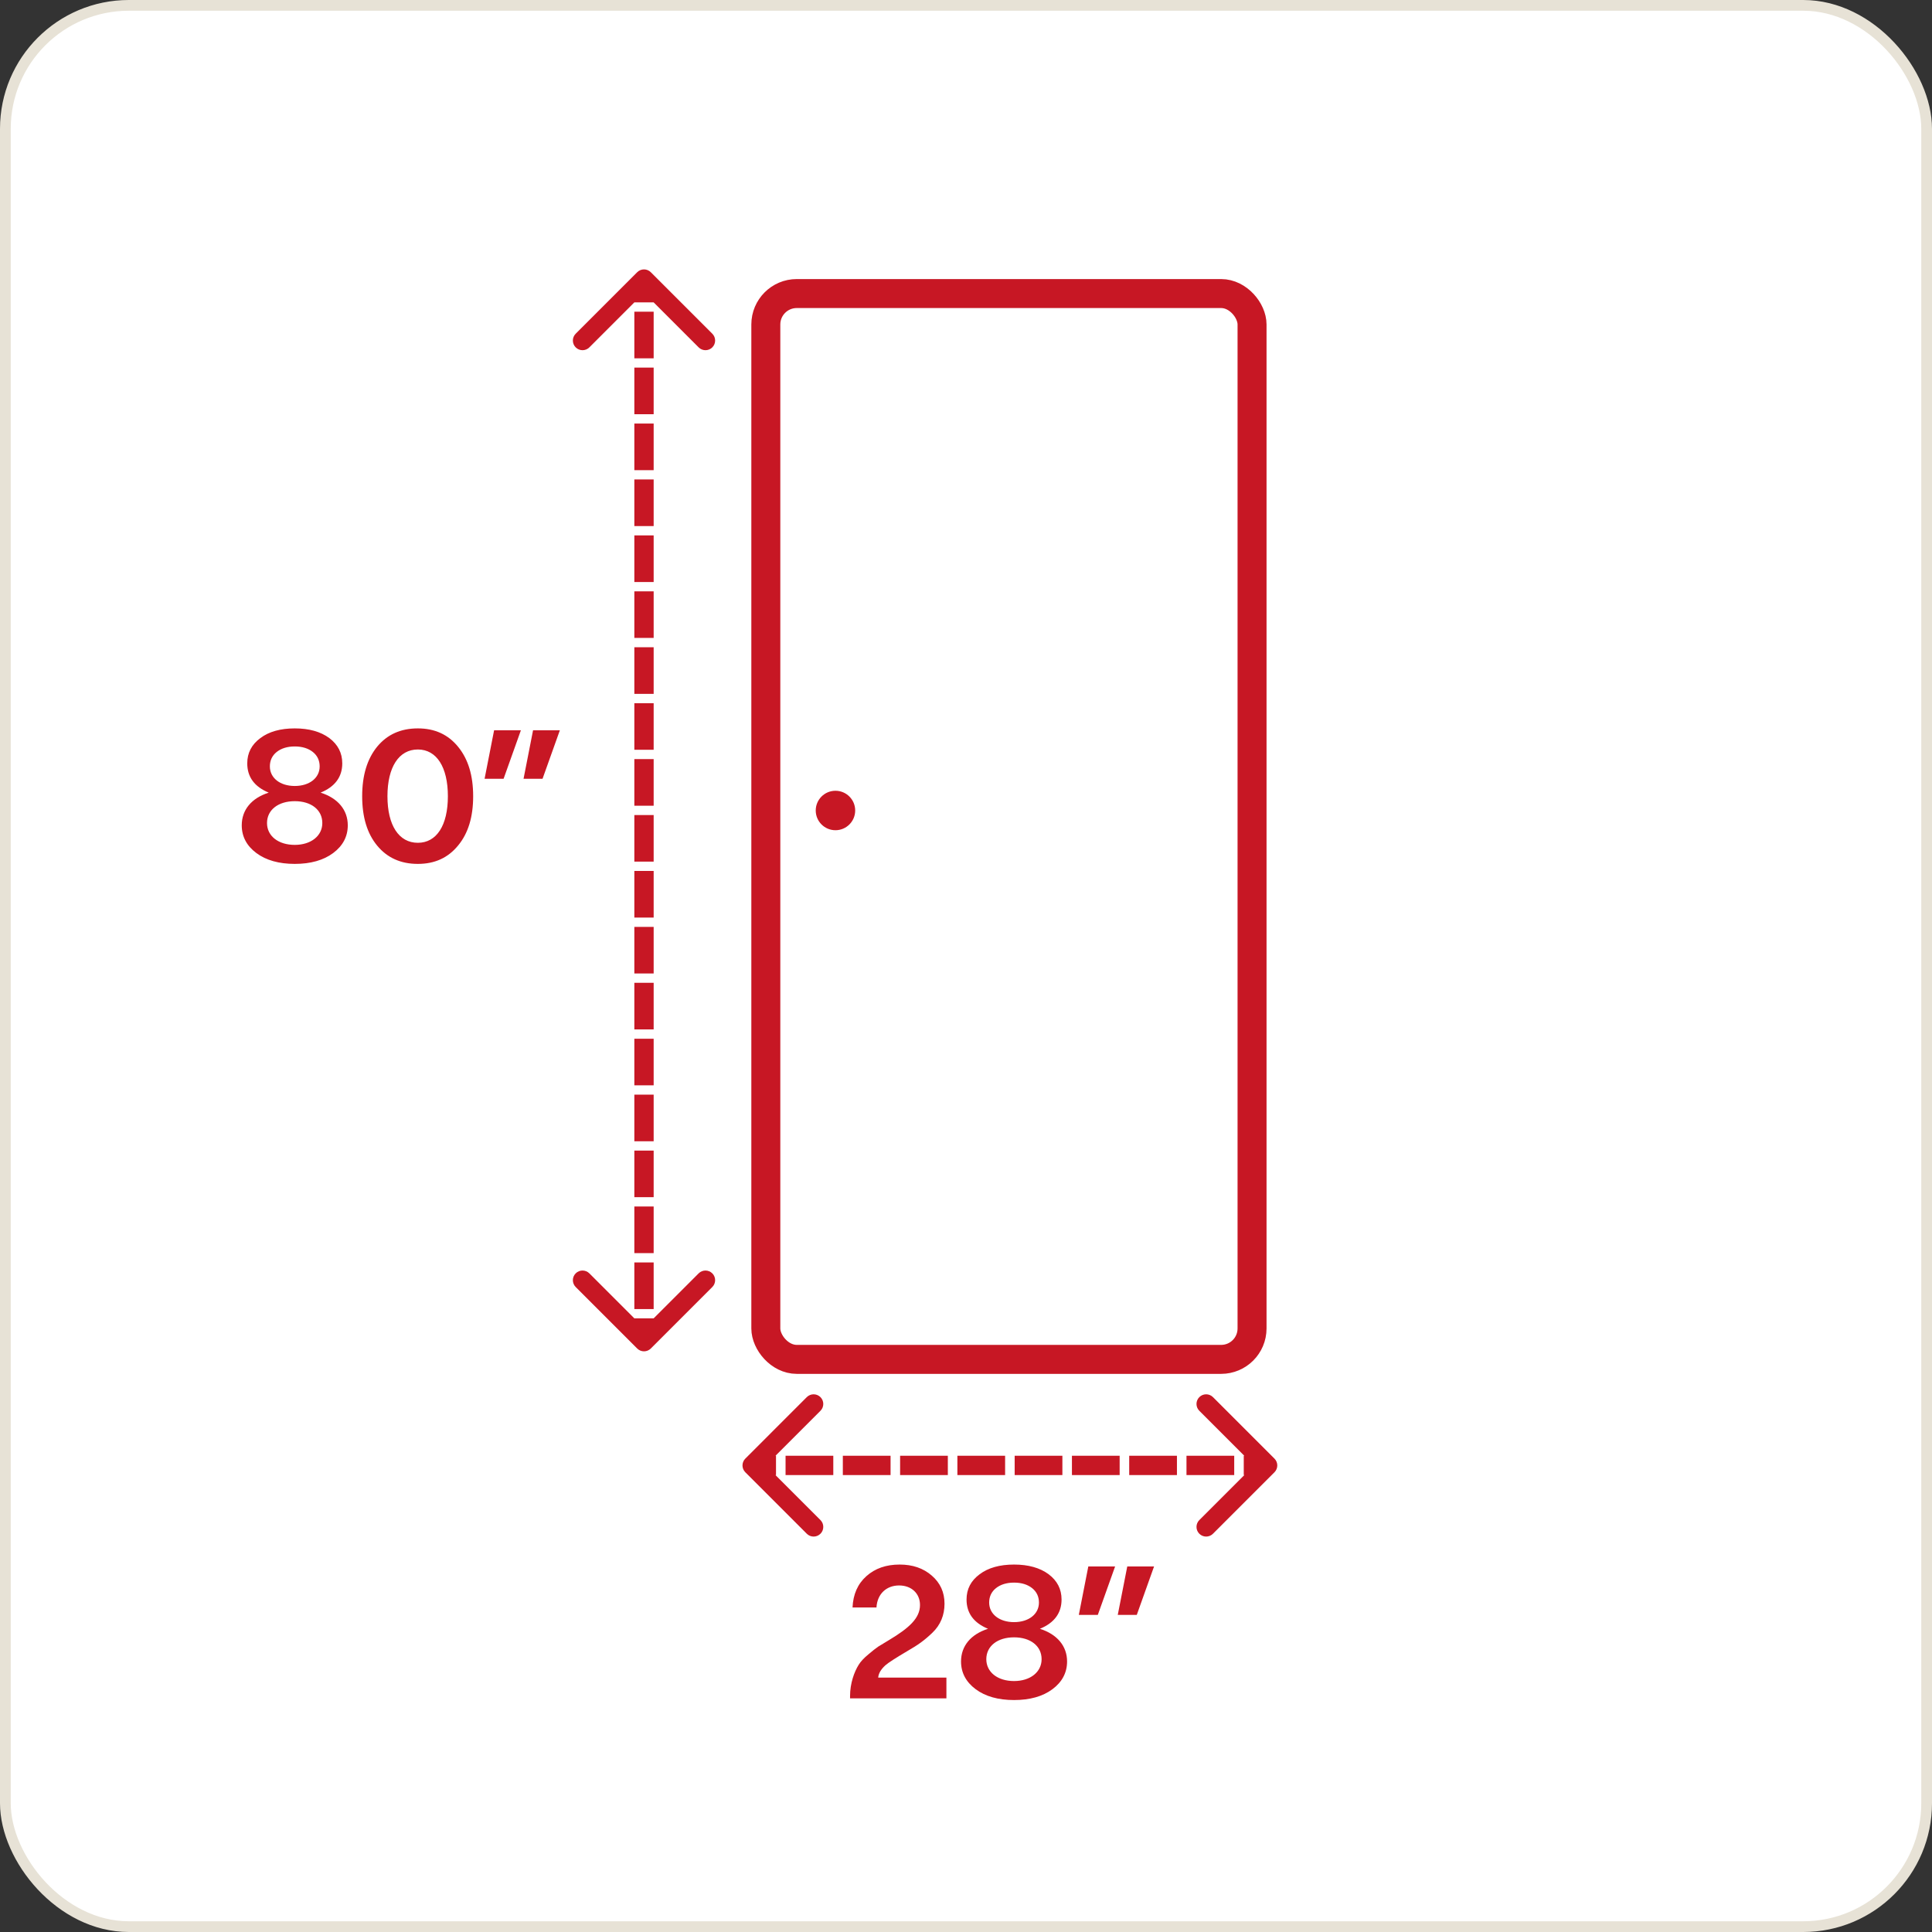 <svg xmlns="http://www.w3.org/2000/svg" fill="none" viewBox="0 0 180 180" height="180" width="180">
<rect x="0" y="0" width="180" height="180" fill="#333333" stroke="none"/>
<rect fill="white" rx="11.5" height="179" width="179" y="0.5" x="0.5"></rect>
<rect stroke="#E7E2D6" rx="11.5" height="179" width="179" y="0.5" x="0.5"></rect>
<rect fill="white" transform="translate(9 9)" height="162" width="162"></rect>
<rect stroke-width="2.7" stroke="#C71724" fill="white" rx="2.88" height="99.3" width="45.3" y="27.35" x="71.35"></rect>
<mask fill="white" id="path-3-inside-1_10661_8370">
<rect rx="1.575" height="41.132" width="10.57" y="33" x="83.334"></rect>
</mask>
<rect mask="url(#path-3-inside-1_10661_8370)" stroke-width="5.4" stroke="black" rx="1.575" height="41.132" width="10.57" y="33" x="83.334"></rect>
<mask fill="white" id="path-4-inside-2_10661_8370">
<rect rx="1.575" height="41.132" width="10.57" y="33" x="97.58"></rect>
</mask>
<rect mask="url(#path-4-inside-2_10661_8370)" stroke-width="5.4" stroke="black" rx="1.575" height="41.132" width="10.57" y="33" x="97.58"></rect>
<mask fill="white" id="path-5-inside-3_10661_8370">
<rect rx="1.575" height="41.132" width="10.57" y="79.417" x="83.334"></rect>
</mask>
<rect mask="url(#path-5-inside-3_10661_8370)" stroke-width="5.4" stroke="black" rx="1.575" height="41.132" width="10.57" y="79.417" x="83.334"></rect>
<mask fill="white" id="path-6-inside-4_10661_8370">
<rect rx="1.575" height="41.132" width="10.57" y="79.417" x="97.58"></rect>
</mask>
<rect mask="url(#path-6-inside-4_10661_8370)" stroke-width="5.4" stroke="black" rx="1.575" height="41.132" width="10.57" y="79.417" x="97.58"></rect>
<circle fill="#C71724" r="1.838" cy="75.512" cx="77.838"></circle>
<path fill="#C71724" d="M60.636 25.364C60.285 25.012 59.715 25.012 59.364 25.364L53.636 31.091C53.285 31.443 53.285 32.013 53.636 32.364C53.987 32.715 54.557 32.715 54.909 32.364L60 27.273L65.091 32.364C65.443 32.715 66.013 32.715 66.364 32.364C66.715 32.013 66.715 31.443 66.364 31.091L60.636 25.364ZM59.364 125.636C59.715 125.988 60.285 125.988 60.636 125.636L66.364 119.909C66.715 119.557 66.715 118.988 66.364 118.636C66.013 118.285 65.443 118.285 65.091 118.636L60 123.727L54.909 118.636C54.557 118.285 53.987 118.285 53.636 118.636C53.285 118.988 53.285 119.557 53.636 119.909L59.364 125.636ZM60 26L59.1 26L59.1 28.171L60 28.171L60.9 28.171L60.9 26L60 26ZM60 29.04L59.1 29.04L59.1 33.382L60 33.382L60.9 33.382L60.9 29.04L60 29.04ZM60 34.25L59.1 34.25L59.1 38.592L60 38.592L60.9 38.592L60.9 34.25L60 34.25ZM60 39.461L59.1 39.461L59.1 43.803L60 43.803L60.9 43.803L60.9 39.461L60 39.461ZM60 44.671L59.1 44.671L59.1 49.013L60 49.013L60.9 49.013L60.9 44.671L60 44.671ZM60 49.882L59.1 49.882L59.1 54.224L60 54.224L60.9 54.224L60.9 49.882L60 49.882ZM60 55.092L59.1 55.092L59.1 59.434L60 59.434L60.9 59.434L60.9 55.092L60 55.092ZM60 60.303L59.1 60.303L59.1 64.645L60 64.645L60.9 64.645L60.9 60.303L60 60.303ZM60 65.513L59.1 65.513L59.1 69.855L60 69.855L60.9 69.855L60.9 65.513L60 65.513ZM60 70.724L59.1 70.724L59.1 75.066L60 75.066L60.9 75.066L60.9 70.724L60 70.724ZM60 75.934L59.1 75.934L59.1 80.276L60 80.276L60.9 80.276L60.9 75.934L60 75.934ZM60 81.145L59.1 81.145L59.1 85.487L60 85.487L60.9 85.487L60.9 81.145L60 81.145ZM60 86.355L59.1 86.355L59.1 90.697L60 90.697L60.9 90.697L60.9 86.355L60 86.355ZM60 91.566L59.1 91.566L59.1 95.908L60 95.908L60.9 95.908L60.9 91.566L60 91.566ZM60 96.776L59.1 96.776L59.1 101.118L60 101.118L60.9 101.118L60.9 96.776L60 96.776ZM60 101.987L59.1 101.987L59.1 106.329L60 106.329L60.9 106.329L60.9 101.987L60 101.987ZM60 107.197L59.1 107.197L59.1 111.539L60 111.539L60.9 111.539L60.9 107.197L60 107.197ZM60 112.408L59.1 112.408L59.1 116.75L60 116.75L60.9 116.75L60.9 112.408L60 112.408ZM60 117.618L59.1 117.618L59.1 121.961L60 121.961L60.9 121.961L60.9 117.618L60 117.618ZM60 122.829L59.1 122.829L59.1 125L60 125L60.9 125L60.9 122.829L60 122.829Z"></path>
<path fill="#C71724" d="M118.738 137.168C119.089 136.816 119.089 136.246 118.738 135.895L113.01 130.167C112.659 129.816 112.089 129.816 111.738 130.167C111.386 130.519 111.386 131.089 111.738 131.44L116.829 136.531L111.738 141.622C111.386 141.974 111.386 142.544 111.738 142.895C112.089 143.247 112.659 143.247 113.01 142.895L118.738 137.168ZM69.44 135.895C69.088 136.246 69.088 136.816 69.44 137.168L75.167 142.895C75.519 143.247 76.088 143.247 76.44 142.895C76.791 142.544 76.791 141.974 76.44 141.622L71.349 136.531L76.44 131.44C76.791 131.089 76.791 130.519 76.44 130.167C76.088 129.816 75.519 129.816 75.167 130.167L69.44 135.895ZM118.102 136.531V135.631H115.878V136.531V137.431H118.102V136.531ZM114.989 136.531V135.631H110.542V136.531V137.431H114.989V136.531ZM109.653 136.531V135.631H105.206V136.531V137.431H109.653V136.531ZM104.316 136.531V135.631H99.87V136.531V137.431H104.316V136.531ZM98.98 136.531V135.631H94.534V136.531V137.431H98.98V136.531ZM93.644 136.531V135.631H89.197V136.531V137.431H93.644V136.531ZM88.308 136.531V135.631H83.861V136.531V137.431H88.308V136.531ZM82.972 136.531V135.631H78.525V136.531V137.431H82.972V136.531ZM77.636 136.531V135.631H73.189V136.531V137.431H77.636V136.531ZM72.299 136.531V135.631H70.076V136.531V137.431H72.299V136.531Z"></path>
<path fill="#C71724" d="M29.87 73.847C31.481 74.361 32.402 75.458 32.402 76.892C32.402 77.937 31.942 78.805 31.039 79.477C30.136 80.15 28.932 80.487 27.462 80.487C25.993 80.487 24.789 80.15 23.886 79.477C22.983 78.805 22.523 77.937 22.523 76.892C22.523 75.458 23.425 74.361 25.037 73.847C23.709 73.298 23.036 72.395 23.036 71.121C23.036 70.147 23.443 69.368 24.258 68.766C25.054 68.164 26.134 67.863 27.462 67.863C28.79 67.863 29.87 68.164 30.684 68.766C31.481 69.368 31.888 70.147 31.888 71.121C31.888 72.378 31.216 73.298 29.87 73.847ZM29.144 70.058C28.719 69.722 28.153 69.545 27.462 69.545C26.772 69.545 26.205 69.722 25.78 70.058C25.355 70.395 25.143 70.855 25.143 71.404C25.143 72.484 26.099 73.228 27.462 73.228C28.826 73.228 29.782 72.484 29.782 71.404C29.782 70.855 29.569 70.395 29.144 70.058ZM27.462 78.716C28.967 78.716 30.029 77.884 30.029 76.68C30.029 75.458 29.003 74.644 27.462 74.644C25.922 74.644 24.877 75.458 24.877 76.68C24.877 77.884 25.922 78.716 27.462 78.716ZM38.93 67.863C40.506 67.863 41.745 68.429 42.684 69.58C43.622 70.731 44.083 72.254 44.083 74.183C44.083 76.113 43.622 77.636 42.684 78.769C41.745 79.92 40.506 80.487 38.93 80.487C37.337 80.487 36.08 79.92 35.142 78.787C34.203 77.654 33.743 76.113 33.743 74.183C33.743 72.254 34.203 70.713 35.142 69.563C36.08 68.429 37.337 67.863 38.93 67.863ZM38.93 69.828C37.16 69.828 36.098 71.475 36.098 74.183C36.098 76.892 37.16 78.521 38.93 78.521C40.683 78.521 41.728 76.892 41.728 74.183C41.728 71.475 40.683 69.828 38.93 69.828ZM45.148 72.555L46.034 68.04H48.53L46.919 72.555H45.148ZM48.778 72.555L49.663 68.04H52.16L50.548 72.555H48.778Z"></path>
<path fill="#C71724" d="M81.819 156.3H88.175V158.23H79.198V158.018C79.198 156.831 79.588 155.769 79.995 155.114C80.19 154.795 80.491 154.477 80.898 154.14C81.288 153.804 81.589 153.574 81.819 153.414C82.049 153.273 82.368 153.078 82.81 152.812C84.705 151.679 85.714 150.759 85.714 149.537C85.714 148.457 84.917 147.713 83.766 147.713C82.615 147.713 81.73 148.475 81.659 149.767H79.429C79.482 148.545 79.907 147.572 80.721 146.846C81.535 146.12 82.562 145.766 83.819 145.766C85.023 145.766 86.015 146.102 86.811 146.793C87.608 147.483 87.998 148.351 87.998 149.413C87.998 150.475 87.626 151.396 86.865 152.122C86.103 152.848 85.555 153.237 84.545 153.821C83.465 154.459 82.775 154.901 82.492 155.149C82.084 155.521 81.854 155.893 81.819 156.3ZM96.885 151.75C98.496 152.263 99.417 153.361 99.417 154.795C99.417 155.84 98.956 156.707 98.053 157.38C97.15 158.053 95.947 158.389 94.477 158.389C93.008 158.389 91.804 158.053 90.901 157.38C89.998 156.707 89.537 155.84 89.537 154.795C89.537 153.361 90.44 152.263 92.052 151.75C90.724 151.201 90.051 150.298 90.051 149.023C90.051 148.05 90.458 147.271 91.272 146.669C92.069 146.067 93.149 145.766 94.477 145.766C95.805 145.766 96.885 146.067 97.699 146.669C98.496 147.271 98.903 148.05 98.903 149.023C98.903 150.28 98.231 151.201 96.885 151.75ZM96.159 147.961C95.734 147.625 95.168 147.448 94.477 147.448C93.787 147.448 93.22 147.625 92.795 147.961C92.37 148.298 92.158 148.758 92.158 149.307C92.158 150.387 93.114 151.13 94.477 151.13C95.84 151.13 96.796 150.387 96.796 149.307C96.796 148.758 96.584 148.298 96.159 147.961ZM94.477 156.619C95.982 156.619 97.044 155.787 97.044 154.583C97.044 153.361 96.017 152.547 94.477 152.547C92.937 152.547 91.892 153.361 91.892 154.583C91.892 155.787 92.937 156.619 94.477 156.619ZM100.51 150.458L101.395 145.943H103.892L102.28 150.458H100.51ZM104.139 150.458L105.025 145.943H107.521L105.91 150.458H104.139Z"></path>
</svg>
